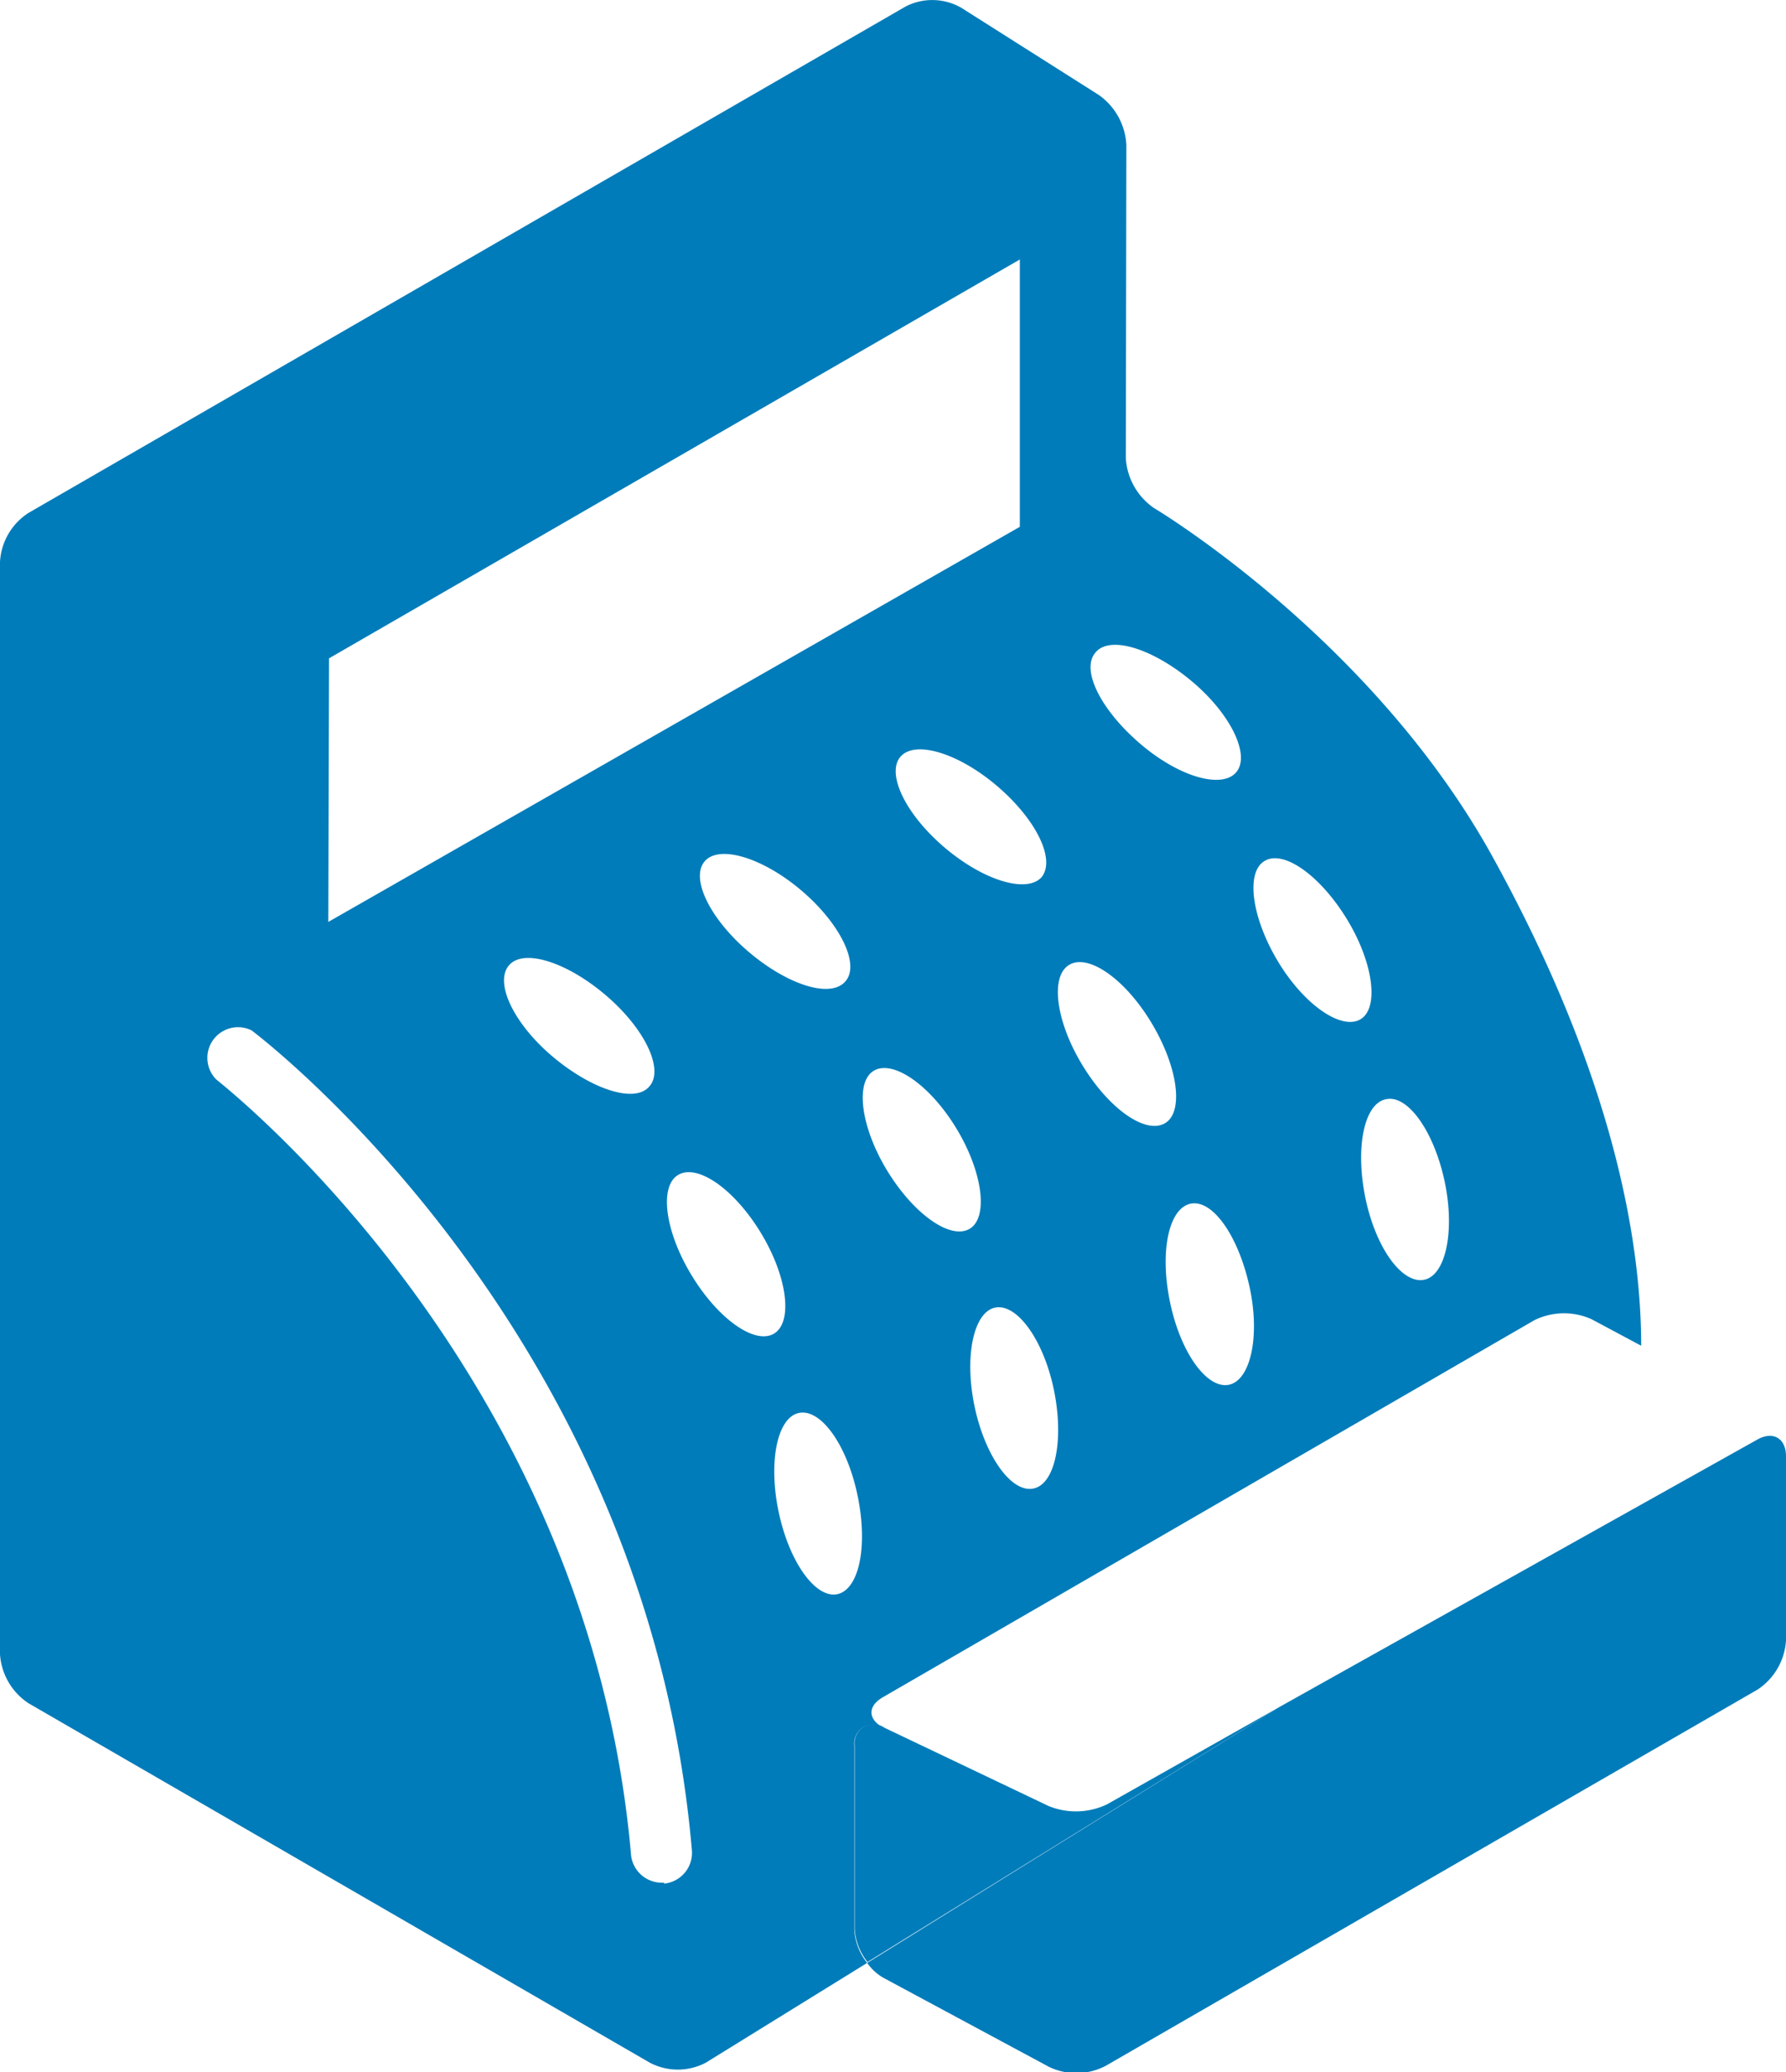 <?xml version="1.0" encoding="UTF-8"?>
<svg xmlns="http://www.w3.org/2000/svg" id="Layer_1" data-name="Layer 1" viewBox="0 0 100.26 116.28">
  <defs>
    <style>.cls-1{fill:#007cba;}</style>
  </defs>
  <title>touchpoint</title>
  <path class="cls-1" d="M61.83,103.82a1.06,1.06,0,0,1,1.66-1c-.9-.47-.94-1.21-.07-1.72L100,79.94a3.76,3.76,0,0,1,3.21-.06L106,81.37c0-5.83-1.54-15.15-8.41-27.56C90.78,41.58,78.64,34.36,78.64,34.36a3.67,3.67,0,0,1-1.57-2.78L77.1,14a3.66,3.66,0,0,0-1.53-2.8L67.84,6.3a3.27,3.27,0,0,0-3.14-.07L15.47,34.64a3.5,3.5,0,0,0-1.6,2.75V98.68a3.57,3.57,0,0,0,1.6,2.75L50.35,121.6a3.38,3.38,0,0,0,3.14,0L62.55,116a3.28,3.28,0,0,1-.72-1.85m1.84-42.61c-1.49-2.45-1.81-5-.73-5.61s3.14.81,4.62,3.25,1.81,5,.74,5.63-3.13-.81-4.63-3.27m28-4c1.22-.28,2.69,1.79,3.29,4.58s.08,5.31-1.15,5.55-2.71-1.78-3.29-4.59-.08-5.3,1.15-5.54M84.86,54.17c1.07-.65,3.14.83,4.63,3.28s1.81,5,.74,5.61-3.16-.82-4.63-3.27-1.81-5-.74-5.62m-2,29.39c-1.24.25-2.72-1.8-3.31-4.64s-.07-5.27,1.16-5.52S83.37,75.19,84,78s.08,5.3-1.14,5.56M75.36,42.48c.81-1,3.24-.22,5.43,1.62s3.29,4.16,2.47,5.1-3.23.25-5.42-1.64-3.3-4.12-2.48-5.08M73.89,60c1.08-.65,3.15.8,4.63,3.27s1.82,5,.74,5.62-3.12-.79-4.62-3.25-1.83-5-.75-5.64m-2,29.38c-1.23.27-2.72-1.8-3.31-4.6s-.06-5.31,1.16-5.55,2.71,1.81,3.29,4.61.08,5.29-1.14,5.54m.45-34.3c-.83.92-3.25.2-5.45-1.67s-3.28-4.15-2.47-5.09,3.24-.22,5.43,1.65,3.29,4.12,2.49,5.11m-40-12.28L71.12,20.42v15L32.3,57.59Zm29,18.11c-.82,1-3.25.22-5.43-1.63s-3.29-4.12-2.49-5.08,3.25-.23,5.43,1.62,3.3,4.14,2.49,5.09m-11,5.89c-.8,1-3.24.2-5.43-1.64s-3.29-4.14-2.48-5.12,3.24-.21,5.43,1.65,3.29,4.15,2.48,5.11m.8,44.7-.16,0A1.74,1.74,0,0,1,49.3,110C46.94,82.6,26.17,66.59,26,66.42A1.72,1.72,0,0,1,28,63.68c.91.69,22.23,17.15,24.71,46a1.73,1.73,0,0,1-1.56,1.87m1.54-34.14c-1.49-2.45-1.83-5-.74-5.63s3.15.81,4.64,3.27,1.8,5,.73,5.64-3.14-.82-4.63-3.28m8.19,17.9c-1.23.26-2.71-1.81-3.3-4.62s-.08-5.31,1.15-5.55,2.69,1.8,3.28,4.63.1,5.26-1.13,5.54" transform="translate(-13.87 -5.86)"></path>
  <path class="cls-1" d="M112.53,86.63l-26.82,15L62.55,116a2.83,2.83,0,0,0,.9.83l9.3,5a3.54,3.54,0,0,0,3.2-.06l36.59-21.11a3.57,3.57,0,0,0,1.59-2.75V87.57c0-1-.72-1.43-1.6-.94" transform="translate(-13.87 -5.86)"></path>
  <path class="cls-1" d="M76,107.11a4.06,4.06,0,0,1-3.26.09l-9.23-4.4a1.06,1.06,0,0,0-1.66,1v10.3a3.28,3.28,0,0,0,.72,1.85l23.16-14.33" transform="translate(-13.87 -5.86)"></path>
</svg>
